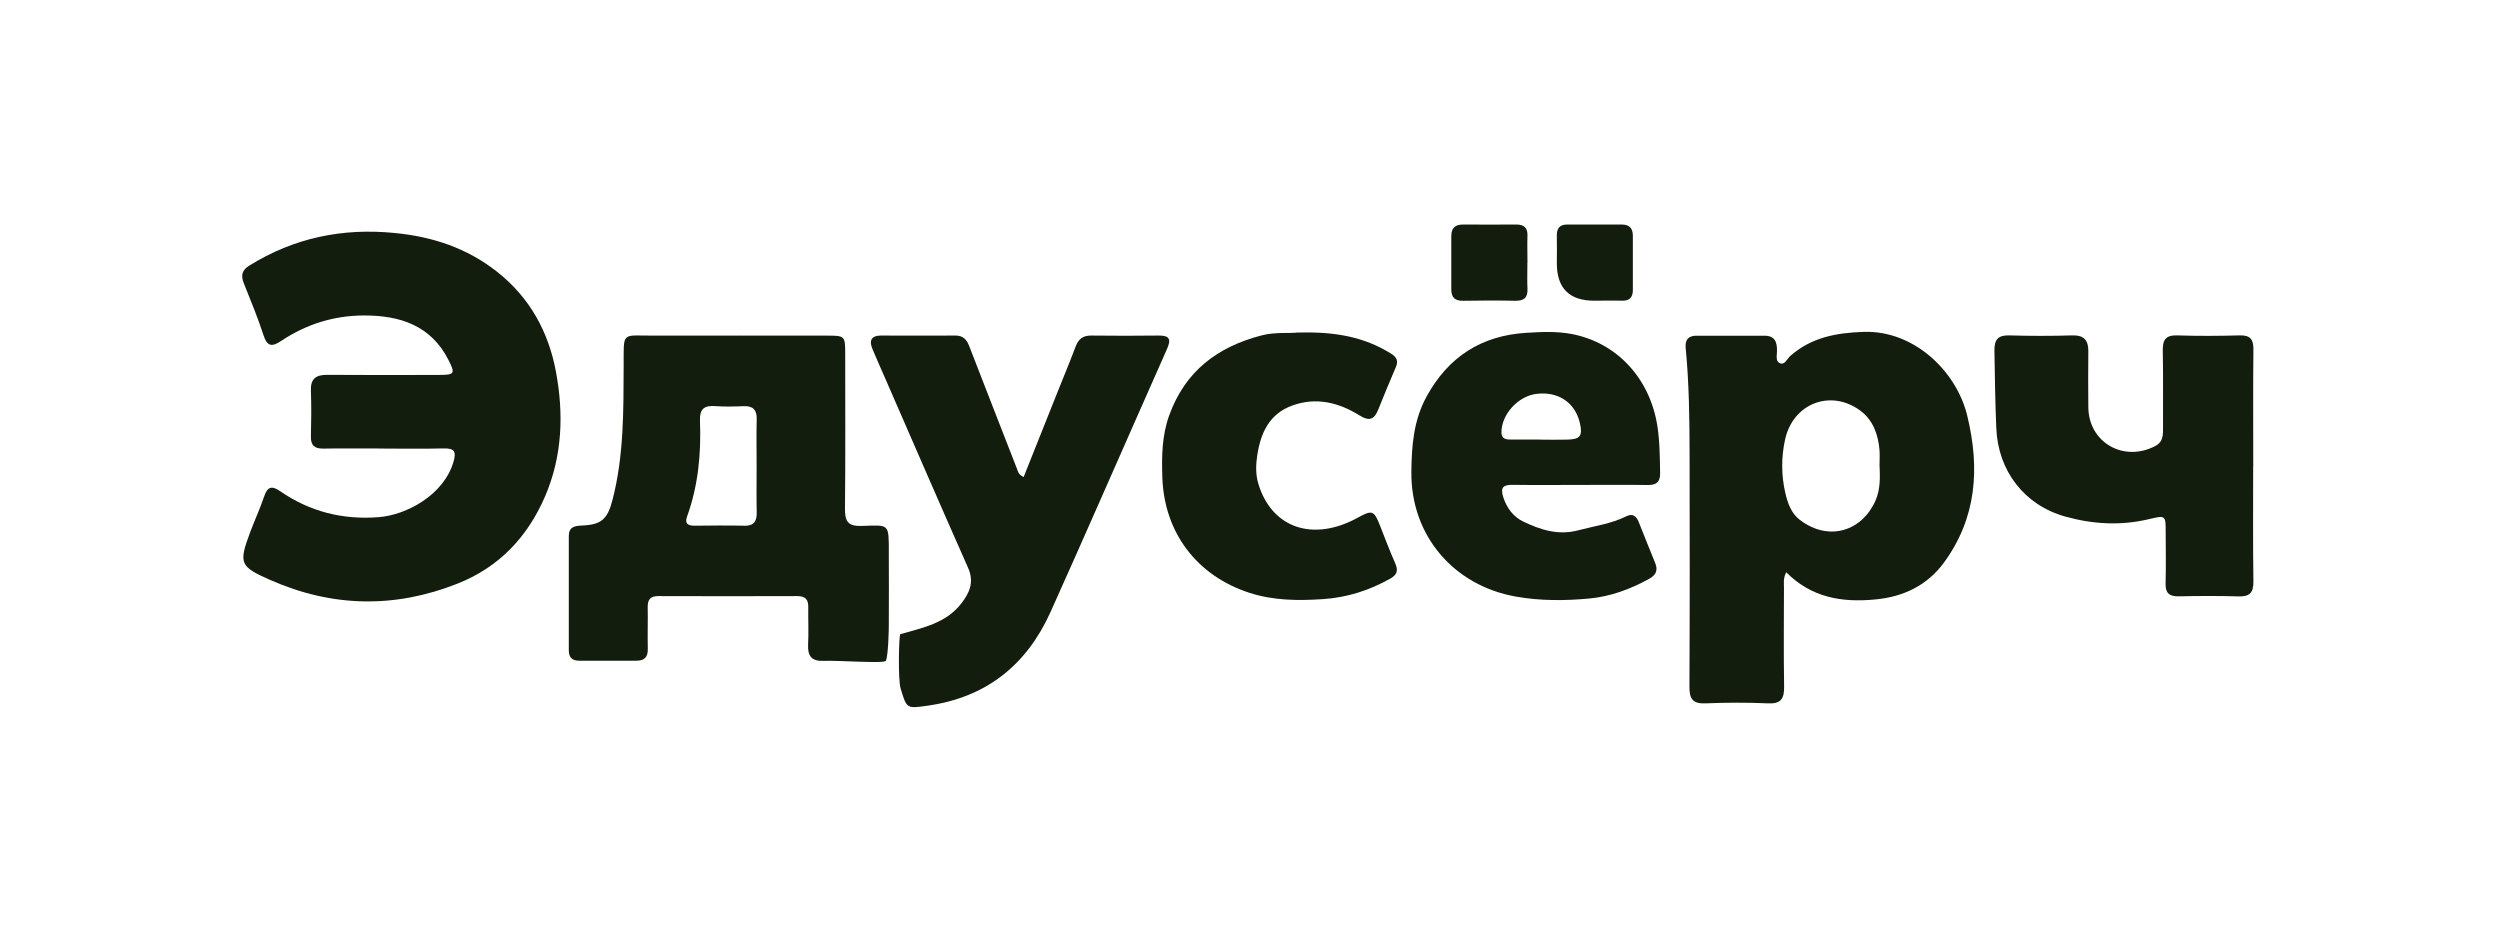 <svg width="320" height="120" viewBox="0 0 320 120" fill="none" xmlns="http://www.w3.org/2000/svg">
<path d="M113.387 84.61C113.727 83.8 113.767 80.27 113.767 79.98C113.797 76.93 113.767 73.89 113.767 70.84C113.767 66.96 113.887 67.2 110.277 67.32C108.517 67.38 108.137 66.7 108.157 65.09C108.227 58.5 108.187 51.91 108.187 45.31C108.187 43 108.147 42.96 105.887 42.96C98.507 42.96 91.127 42.94 83.747 42.96C79.487 42.98 79.847 42.32 79.827 46.86C79.807 52.61 79.857 58.37 78.397 64C77.757 66.47 76.967 67.17 74.457 67.27C73.527 67.31 72.807 67.46 72.807 68.62C72.817 73.5 72.807 78.37 72.807 83.25C72.807 84.15 73.237 84.57 74.127 84.57C76.567 84.57 79.007 84.57 81.457 84.57C82.517 84.57 82.947 84.09 82.917 83.04C82.877 81.27 82.937 79.49 82.907 77.72C82.887 76.76 83.237 76.3 84.257 76.3C90.197 76.32 96.137 76.32 102.067 76.3C103.057 76.3 103.477 76.72 103.457 77.7C103.437 79.31 103.517 80.92 103.437 82.52C103.367 84 103.907 84.66 105.447 84.59C107.167 84.51 113.217 84.96 113.367 84.59L113.387 84.61ZM95.227 67.29C93.127 67.24 91.017 67.27 88.907 67.29C88.067 67.29 87.607 67.04 87.947 66.11C89.377 62.15 89.757 58.04 89.597 53.88C89.537 52.42 90.067 51.87 91.517 51.98C92.727 52.07 93.957 52.04 95.167 51.99C96.367 51.94 96.887 52.44 96.857 53.65C96.807 55.64 96.847 57.63 96.847 59.62C96.847 61.61 96.817 63.6 96.857 65.59C96.887 66.76 96.467 67.33 95.227 67.3V67.29Z" fill="#131D0E"/>
<path d="M148.336 42.95C145.446 42.99 142.566 42.98 139.676 42.95C138.636 42.94 138.046 43.38 137.686 44.34C136.946 46.31 136.136 48.25 135.356 50.2C133.926 53.79 132.496 57.38 131.026 61.06C130.316 60.72 130.296 60.31 130.156 59.96C128.136 54.75 126.086 49.56 124.076 44.34C123.746 43.47 123.286 42.94 122.276 42.95C119.116 42.98 115.946 42.95 112.786 42.95C111.516 42.95 111.216 43.6 111.676 44.68C112.276 46.11 112.906 47.52 113.526 48.94C116.976 56.85 120.406 64.77 123.906 72.66C124.696 74.45 124.166 75.79 123.066 77.22C121.066 79.81 118.096 80.34 115.236 81.18C115.066 81.23 114.926 86.95 115.276 88.11C116.066 90.75 116.046 90.7 118.716 90.33C126.226 89.27 131.386 85.16 134.466 78.34C136.656 73.5 138.786 68.64 140.936 63.79C143.756 57.42 146.546 51.03 149.376 44.67C149.906 43.48 149.756 42.93 148.326 42.95H148.336Z" fill="#131D0E"/>
<path d="M49.206 57.41C46.596 57.41 43.986 57.38 41.386 57.42C40.256 57.44 39.766 57.01 39.796 55.86C39.846 53.92 39.866 51.98 39.796 50.04C39.736 48.52 40.386 47.97 41.866 47.98C46.636 48.02 51.406 48 56.186 47.99C58.196 47.99 58.296 47.83 57.406 46.08C55.156 41.65 51.206 40.38 46.616 40.38C42.746 40.38 39.196 41.5 35.986 43.64C34.836 44.41 34.206 44.39 33.726 42.9C32.996 40.64 32.076 38.44 31.196 36.23C30.806 35.25 30.976 34.57 31.906 34C37.626 30.44 43.826 29.16 50.506 29.82C55.356 30.29 59.776 31.74 63.656 34.81C67.826 38.11 70.206 42.48 71.156 47.55C72.166 52.94 71.996 58.35 69.776 63.52C67.536 68.72 63.906 72.58 58.596 74.69C50.546 77.89 42.516 77.74 34.576 74.23C30.706 72.52 30.536 72.13 31.996 68.19C32.576 66.63 33.276 65.13 33.806 63.56C34.226 62.32 34.756 62.11 35.856 62.87C39.636 65.48 43.836 66.55 48.436 66.2C52.096 65.92 56.796 63.32 58.036 59.15C58.456 57.74 58.126 57.36 56.736 57.4C54.236 57.46 51.746 57.42 49.246 57.42L49.206 57.41Z" fill="#131D0E"/>
<path d="M228.647 73.23C228.217 74.05 228.357 74.67 228.347 75.26C228.337 79.47 228.297 83.68 228.367 87.89C228.387 89.41 227.987 90.11 226.307 90.03C223.647 89.91 220.977 89.92 218.317 90.03C216.667 90.1 216.237 89.45 216.247 87.9C216.297 77.98 216.287 68.07 216.267 58.15C216.257 53.61 216.207 49.08 215.767 44.56C215.667 43.53 216.067 42.97 217.147 42.97C220.037 42.97 222.917 42.99 225.807 42.97C227.177 42.96 227.467 43.75 227.457 44.91C227.457 45.48 227.207 46.31 227.917 46.52C228.467 46.69 228.757 45.92 229.157 45.56C231.847 43.19 235.027 42.6 238.537 42.48C244.957 42.26 250.417 47.47 251.807 53.21C253.447 59.95 253.007 66.29 248.827 72.01C246.707 74.9 243.687 76.39 240.037 76.73C235.767 77.14 231.877 76.51 228.627 73.24L228.647 73.23ZM240.577 59.63C240.577 59.05 240.627 58.33 240.577 57.62C240.417 55.62 239.737 53.75 238.117 52.56C234.337 49.77 229.517 51.63 228.497 56.23C227.987 58.51 227.997 60.85 228.527 63.13C228.827 64.41 229.277 65.71 230.397 66.56C234.177 69.41 238.417 67.9 240.087 64.02C240.667 62.68 240.657 61.22 240.587 59.64L240.577 59.63Z" fill="#131D0E"/>
<path d="M202.265 62.07C199.385 62.07 196.495 62.1 193.615 62.06C192.395 62.04 192.025 62.41 192.415 63.63C192.865 65.04 193.725 66.16 194.975 66.76C197.165 67.81 199.435 68.56 202.005 67.88C204.085 67.33 206.235 67.05 208.205 66.07C208.985 65.68 209.465 66.09 209.755 66.81C210.455 68.55 211.135 70.31 211.855 72.04C212.255 72.99 211.965 73.61 211.095 74.09C208.695 75.41 206.145 76.36 203.425 76.61C200.295 76.9 197.145 76.92 194.015 76.36C186.075 74.95 180.575 68.56 180.655 60.41C180.685 57.04 180.945 53.79 182.595 50.77C185.355 45.71 189.585 42.95 195.375 42.6C197.315 42.48 199.265 42.39 201.165 42.75C206.975 43.86 211.145 48.42 212.125 54.41C212.455 56.45 212.455 58.48 212.495 60.52C212.515 61.67 212.065 62.09 210.925 62.08C208.045 62.04 205.155 62.07 202.275 62.07H202.265ZM197.065 56.27C198.225 56.28 199.385 56.3 200.545 56.27C202.255 56.25 202.605 55.81 202.225 54.16C201.625 51.52 199.435 50.06 196.635 50.42C194.295 50.72 192.195 53.05 192.185 55.32C192.185 56.09 192.635 56.25 193.245 56.26C194.515 56.27 195.785 56.26 197.065 56.26V56.27Z" fill="#131D0E"/>
<path d="M288.406 59.65C288.406 64.58 288.366 69.51 288.436 74.43C288.456 75.89 287.936 76.39 286.506 76.34C283.956 76.26 281.406 76.28 278.856 76.33C277.656 76.35 277.156 75.9 277.196 74.67C277.256 72.46 277.216 70.24 277.206 68.03C277.206 66 277.186 65.94 275.156 66.43C271.516 67.31 267.946 67.12 264.356 66.12C259.106 64.66 255.746 60.26 255.526 54.81C255.386 51.49 255.336 48.18 255.286 44.86C255.266 43.43 255.786 42.88 257.236 42.93C259.896 43.01 262.566 43.01 265.226 42.93C266.766 42.88 267.326 43.56 267.306 45C267.276 47.38 267.286 49.76 267.306 52.14C267.356 56.63 271.806 59.2 275.856 57.1C276.766 56.63 276.866 55.9 276.866 55.03C276.846 51.65 276.906 48.27 276.836 44.9C276.806 43.5 277.206 42.88 278.706 42.93C281.366 43.02 284.026 43 286.696 42.93C287.996 42.9 288.446 43.4 288.436 44.69C288.386 49.67 288.416 54.66 288.416 59.64L288.406 59.65Z" fill="#131D0E"/>
<path d="M166.196 42.57C170.886 42.43 174.636 43.13 178.046 45.26C178.796 45.73 179.016 46.2 178.656 47.02C177.886 48.79 177.156 50.59 176.436 52.38C175.926 53.65 175.346 54 173.996 53.16C171.376 51.54 168.536 50.8 165.456 51.89C162.436 52.97 161.356 55.46 160.926 58.3C160.746 59.47 160.706 60.73 161.066 61.92C162.786 67.62 168.106 69.42 173.856 66.23C175.636 65.24 175.886 65.35 176.646 67.29C177.266 68.88 177.876 70.49 178.566 72.05C178.976 72.97 178.896 73.53 177.946 74.07C175.246 75.58 172.416 76.49 169.306 76.69C166.136 76.9 162.996 76.87 159.956 75.89C153.226 73.72 148.996 68.2 148.776 61.05C148.696 58.41 148.716 55.8 149.646 53.2C151.686 47.51 155.826 44.4 161.486 42.93C163.286 42.46 165.126 42.71 166.196 42.55V42.57Z" fill="#131D0E"/>
<path d="M195.506 33.64C195.506 34.75 195.466 35.86 195.516 36.96C195.576 38.12 195.046 38.52 193.936 38.5C191.716 38.45 189.496 38.46 187.286 38.5C186.216 38.52 185.766 38.07 185.766 37.04C185.776 34.77 185.776 32.5 185.766 30.23C185.766 29.18 186.266 28.73 187.296 28.74C189.566 28.76 191.846 28.74 194.116 28.74C195.056 28.74 195.546 29.15 195.516 30.15C195.476 31.31 195.516 32.47 195.516 33.64H195.506Z" fill="#131D0E"/>
<path d="M204.065 38.49C200.872 38.49 199.275 36.893 199.275 33.7C199.275 32.54 199.305 31.37 199.275 30.21C199.245 29.25 199.615 28.74 200.605 28.74C202.935 28.74 205.265 28.74 207.585 28.74C208.555 28.74 209.005 29.22 209.005 30.17C209.005 32.49 209.005 34.82 209.005 37.14C209.005 38.11 208.535 38.53 207.555 38.49C206.395 38.45 205.225 38.49 204.065 38.49Z" fill="#131D0E"/>
</svg>

